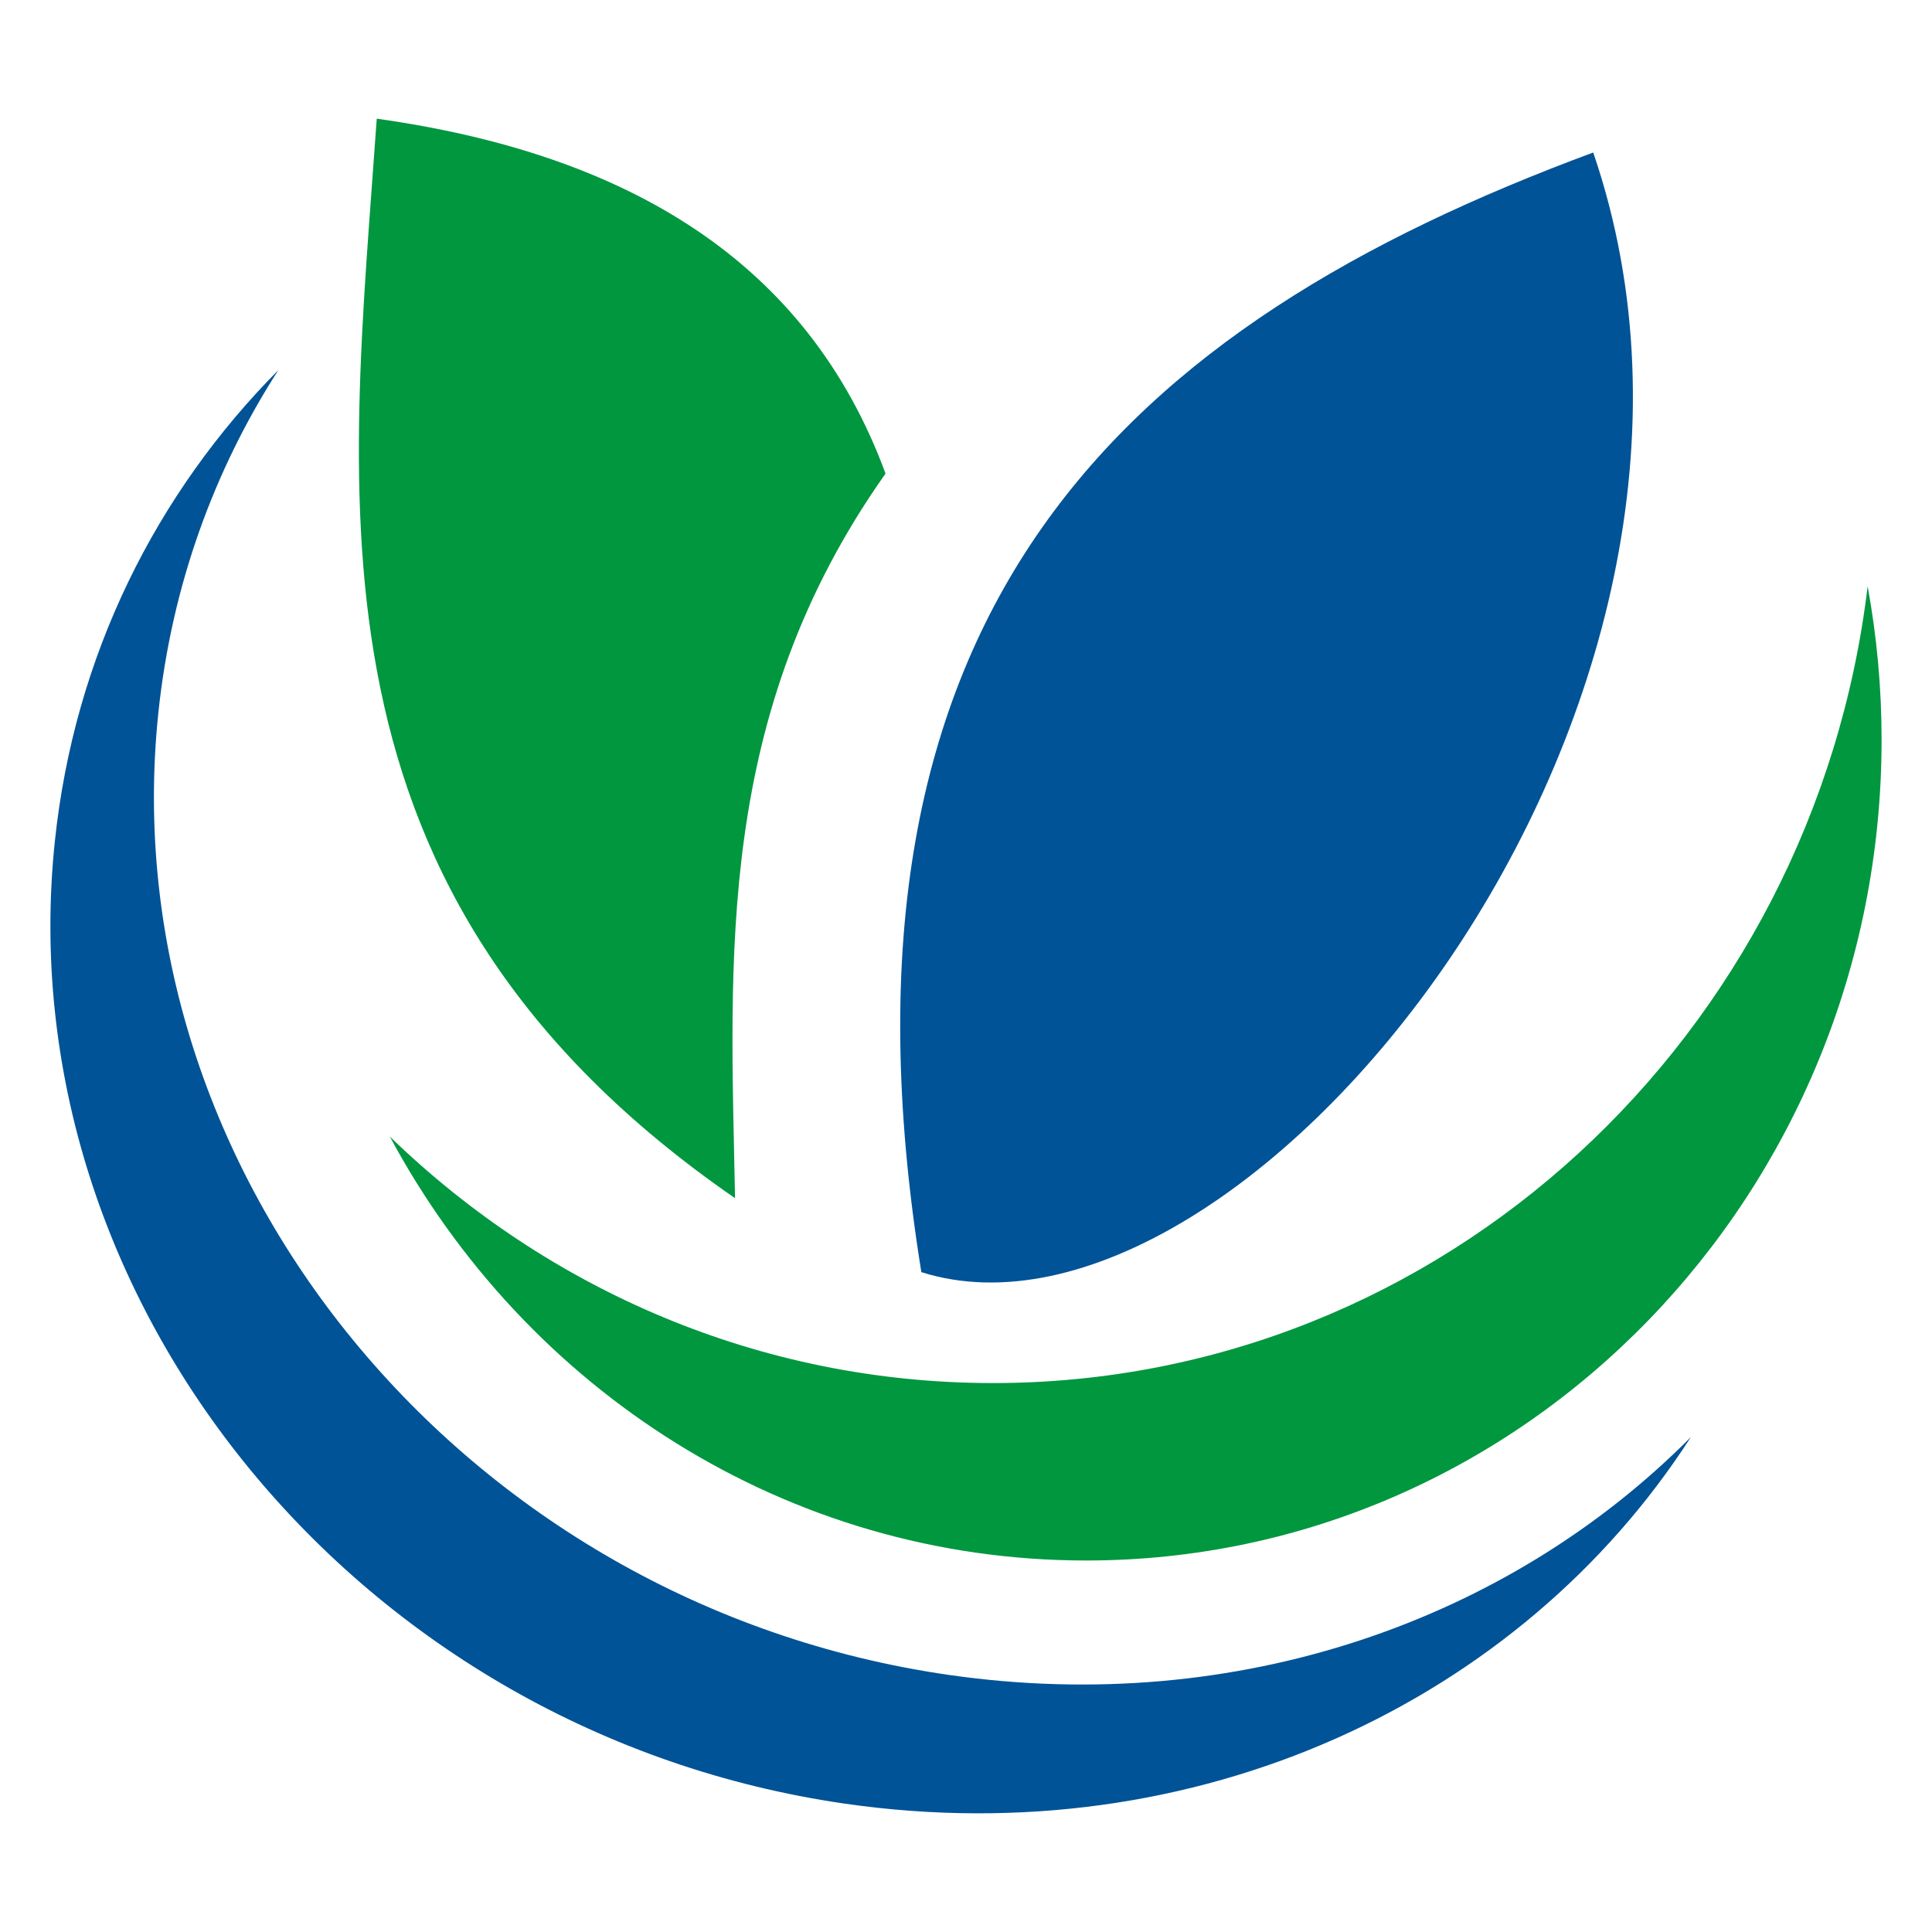 <?xml version="1.0" encoding="UTF-8"?>
<!DOCTYPE svg PUBLIC "-//W3C//DTD SVG 1.1//EN" "http://www.w3.org/Graphics/SVG/1.1/DTD/svg11.dtd">
<!-- Creator: CorelDRAW -->
<svg xmlns="http://www.w3.org/2000/svg" xml:space="preserve" width="63mm" height="63mm" style="shape-rendering:geometricPrecision; text-rendering:geometricPrecision; image-rendering:optimizeQuality; fill-rule:evenodd; clip-rule:evenodd"
viewBox="0 0 63 63">
 <defs>
  <style type="text/css">
   <![CDATA[
    .fil2 {fill:#005397}
    .fil1 {fill:#00973F}
    .fil0 {fill:#E77817;fill-opacity:0}
   ]]>
  </style>
 </defs>
 <g id="Camada_x0020_1">
  <polygon class="fil0" points="57.958,25.06 5.042,25.06 5.042,37.94 57.958,37.94 "/>
  <g id="_196178184">
   <path id="_196177680" class="fil1" d="M12.285 3.87c-0.874,12.554 -2.7,25.271 11.684,35.202 -0.152,-7.876 -0.662,-15.753 4.907,-23.629 -2.551,-6.932 -8.432,-10.428 -16.591,-11.573z"/>
   <path id="_196176888" class="fil2" d="M51.953 4.973c-15.202,5.628 -25.409,14.801 -21.909,36.51 10.485,3.311 28.125,-18.35 21.909,-36.51z"/>
   <path id="_196176744" class="fil2" d="M55.137 46.861c-5.544,8.614 -16.115,13.61 -27.586,11.954 -15.81,-2.283 -27.346,-16.336 -25.762,-31.384 0.637,-6.054 3.303,-11.347 7.289,-15.364 -2.098,3.259 -3.478,7.034 -3.913,11.164 -1.584,15.048 9.952,29.101 25.762,31.384 9.449,1.364 18.288,-1.786 24.21,-7.754z"/>
   <path id="_196176672" class="fil1" d="M60.902 19.122c0.297,1.62 0.454,3.292 0.454,5.001 0,14.778 -11.615,26.763 -25.938,26.763 -9.774,0 -18.285,-5.582 -22.706,-13.823 5.142,4.983 12.059,8.037 19.668,8.037 14.664,0 26.765,-11.338 28.521,-25.978z"/>
  </g>
 </g>
</svg>
